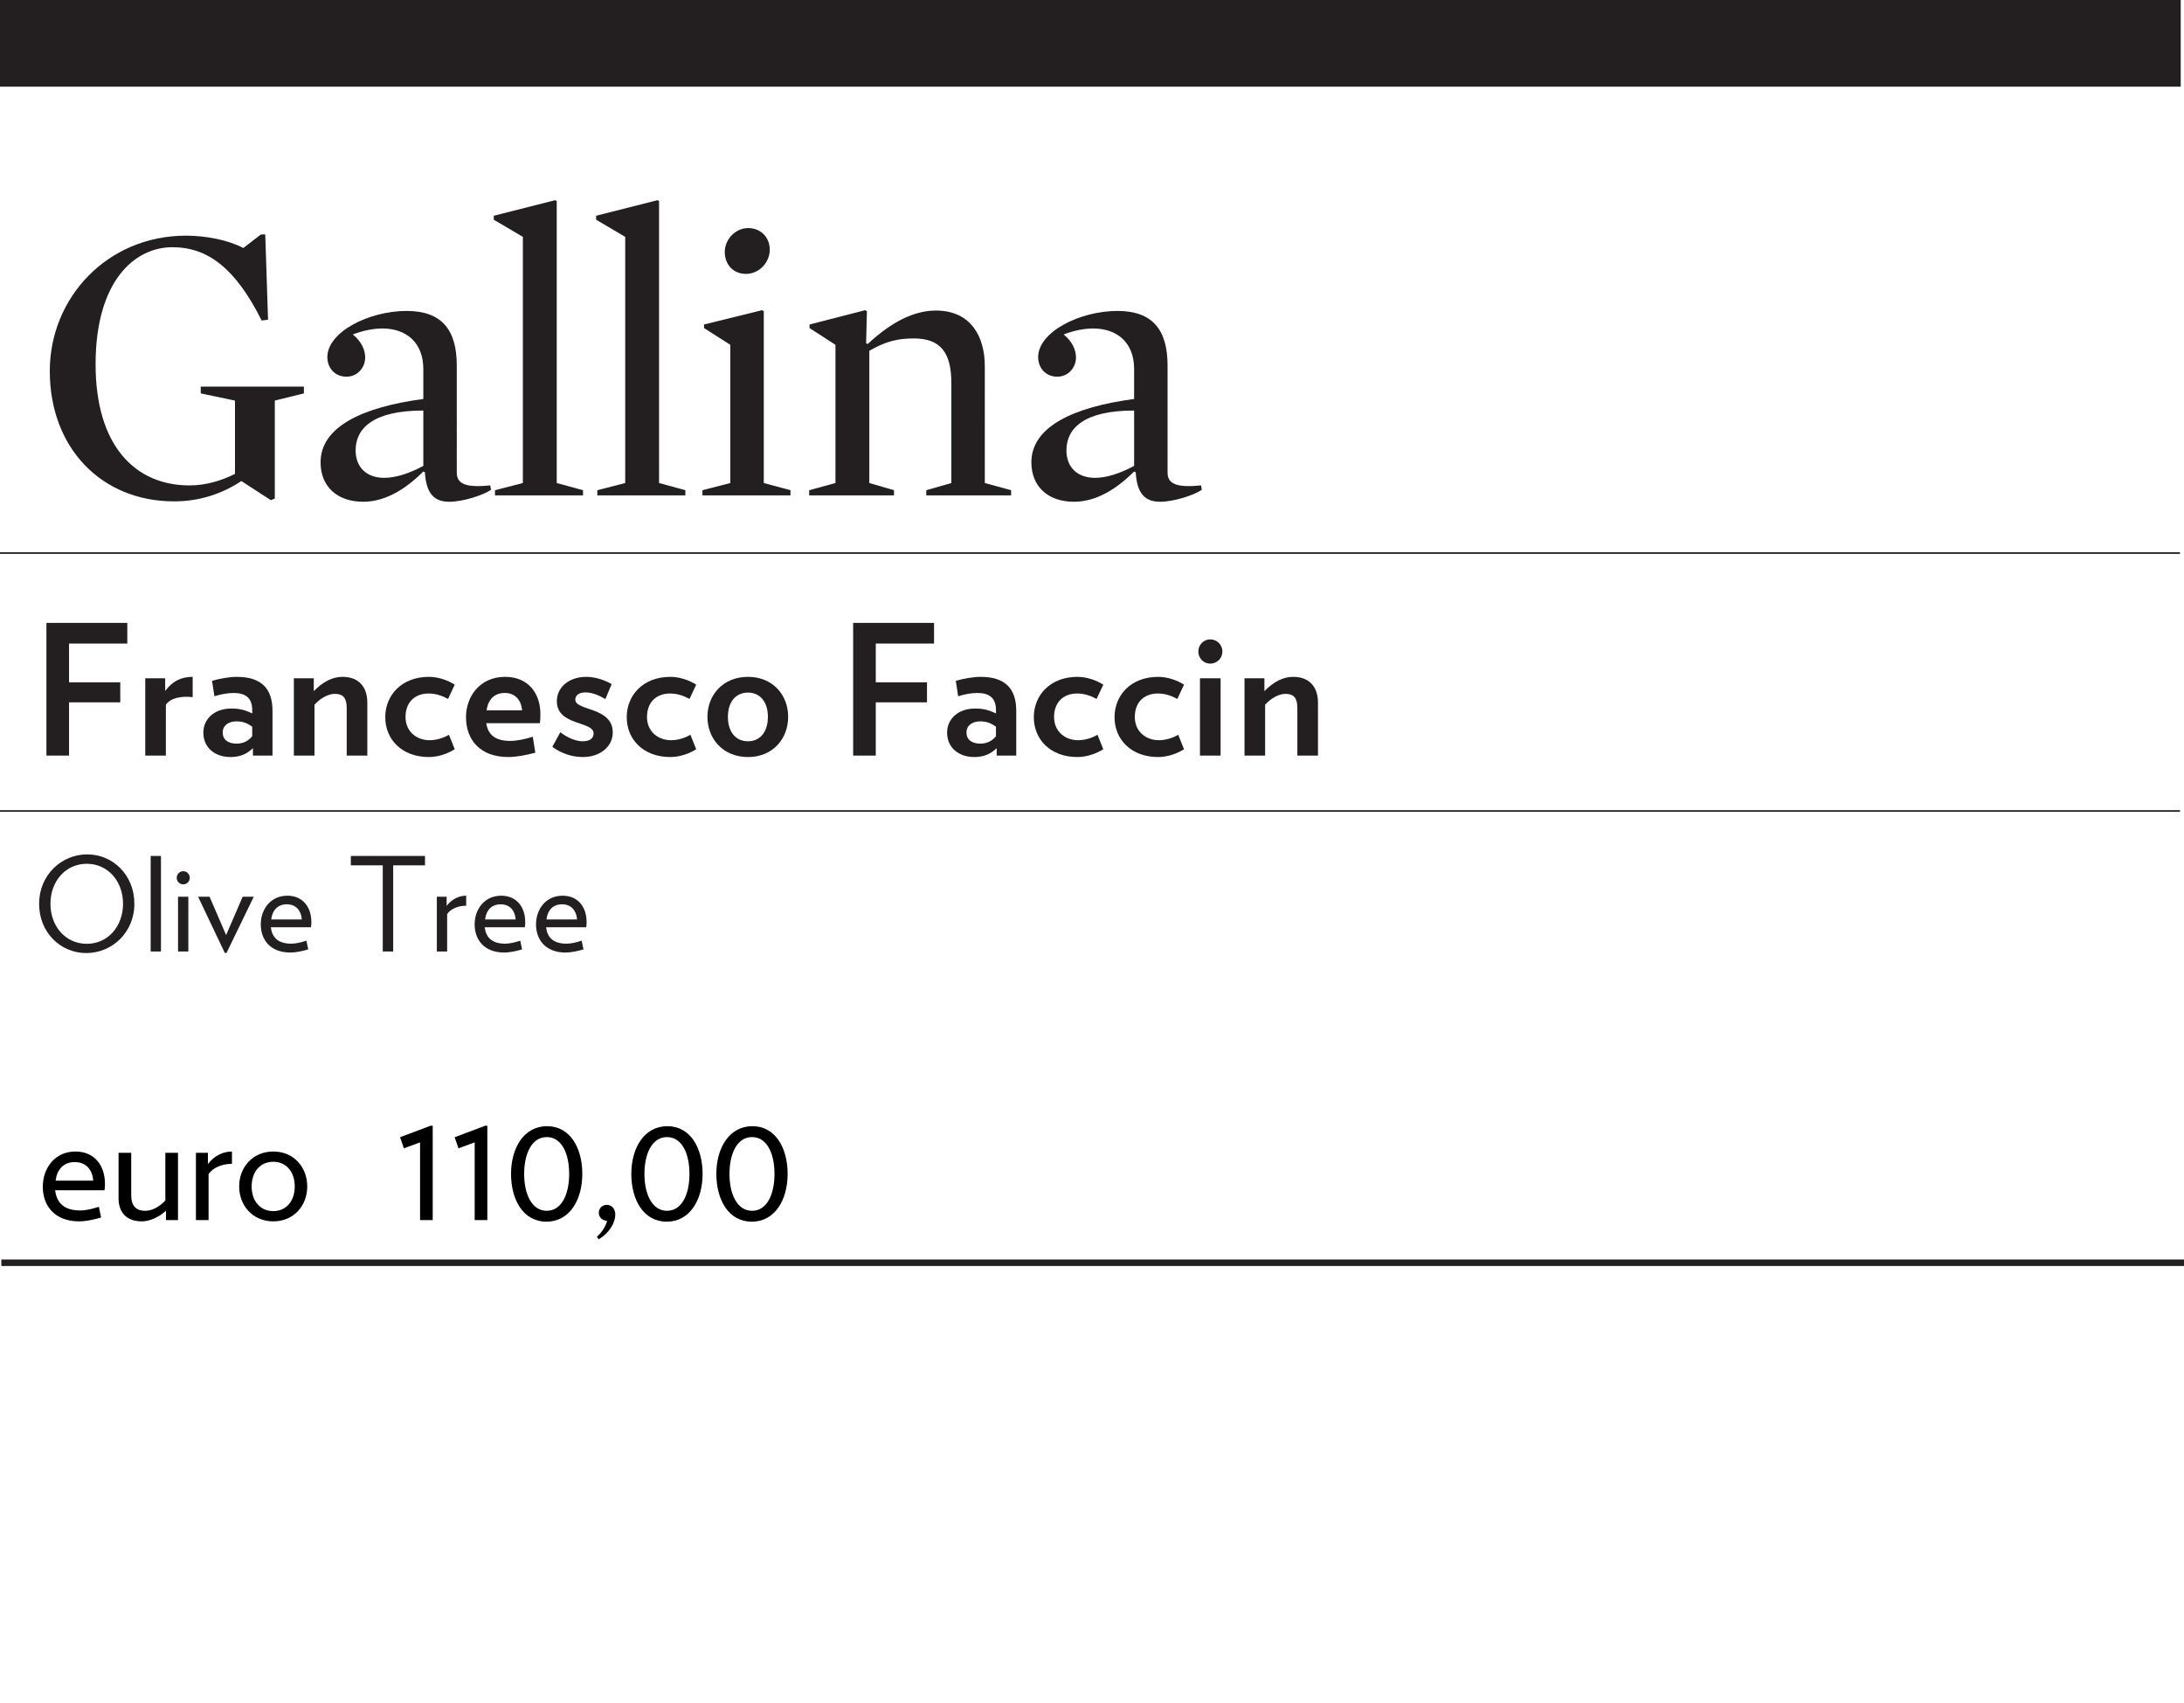 <?xml version="1.0" encoding="utf-8"?>
<!-- Generator: Adobe Illustrator 17.0.0, SVG Export Plug-In . SVG Version: 6.00 Build 0)  -->
<!DOCTYPE svg PUBLIC "-//W3C//DTD SVG 1.1//EN" "http://www.w3.org/Graphics/SVG/1.1/DTD/svg11.dtd">
<svg version="1.1" id="gallina" xmlns="http://www.w3.org/2000/svg" xmlns:xlink="http://www.w3.org/1999/xlink" x="0px" y="0px"
	 width="300px" height="233.865px" viewBox="0 0 300 233.865" enable-background="new 0 0 300 233.865" xml:space="preserve">
<g>
	<line fill="none" x1="0.185" y1="173.419" x2="299.999" y2="173.419"/>
	<rect x="0.185" y="172.974" fill="#231F20" width="299.815" height="0.889"/>
</g>
<g>
	<path fill="#231F20" d="M35.943,44.016c-3.61-7.221-7.44-10.065-12.254-10.065c-5.252,0-10.558,4.704-10.558,16.084
		c0,11.16,5.416,16.63,12.91,16.63c2.353,0,4.486-0.711,6.237-1.586V55.013l-4.705-0.985v-0.931h14.169v0.931l-3.993,0.985v13.458
		l-0.547,0.219l-4.048-2.625c-2.572,1.696-5.636,2.79-9.246,2.79c-9.956,0-17.068-7.33-17.068-17.889
		c0-10.121,7.932-18.6,18.709-18.6c2.79,0,5.799,0.602,7.877,1.696l2.408-1.86h0.602l0.383,11.707L35.943,44.016z"/>
	<path fill="#231F20" d="M62.745,64.913c0,1.586,1.313,2.079,4.595,1.751l0.109,0.603c-1.04,0.711-3.775,1.641-5.744,1.641
		c-2.079,0-3.173-1.148-3.337-4.048l-0.219-0.109c-2.516,2.517-5.307,4.158-8.26,4.158c-3.557,0-5.854-2.079-5.854-5.416
		c0-4.923,5.854-7.604,14.114-8.698v-4.103c0-3.665-2.353-5.58-5.635-5.58c-1.203,0-2.625,0.274-4.049,0.82
		c1.203,0.985,1.696,2.134,1.696,3.173c0,1.368-1.039,2.626-2.571,2.626c-1.642,0-2.626-1.258-2.626-2.681
		c0-3.447,5.69-6.346,10.887-6.346c4.814,0,6.893,2.571,6.893,7.495L62.745,64.913L62.745,64.913z M58.15,56.379
		c-7.003,0-9.3,2.517-9.3,5.47c0,2.353,1.531,3.775,3.939,3.775c1.477,0,3.337-0.547,5.361-1.642V56.379z"/>
	<path fill="#231F20" d="M80.082,67.321v0.711h-12.09v-0.711l3.83-0.985V32.528l-3.992-2.353v-0.547l8.425-2.133l0.219,0.109v38.732
		L80.082,67.321z"/>
	<path fill="#231F20" d="M94.142,67.321v0.711H82.051v-0.711l3.83-0.985V32.528l-3.994-2.353v-0.547l8.425-2.133l0.219,0.109v38.732
		L94.142,67.321z"/>
	<path fill="#231F20" d="M96.71,45.056v-0.492l7.986-1.97l0.219,0.165v23.578l3.666,0.985v0.711H96.49v-0.711l3.83-0.985V47.354
		L96.71,45.056z M102.783,31.323c1.696,0,2.954,1.258,2.954,2.954c0,1.751-1.423,3.337-3.282,3.337
		c-1.696,0-2.899-1.258-2.899-3.009C99.556,32.911,100.977,31.323,102.783,31.323z"/>
	<path fill="#231F20" d="M135.276,66.336l3.61,0.985v0.711h-11.652v-0.711l3.447-0.985V52.605c0-4.158-1.476-6.127-5.142-6.127
		c-2.297,0-3.939,0.437-6.127,1.696v18.163l3.391,0.985v0.711H111.15v-0.711l3.61-0.985V47.354l-3.556-2.297v-0.492l7.658-1.97
		l0.219,0.165l-0.109,4.376l0.219,0.109c3.282-3.064,6.402-4.595,9.355-4.595c4.924,0,6.729,3.72,6.729,7.604L135.276,66.336
		L135.276,66.336L135.276,66.336L135.276,66.336z"/>
	<path fill="#231F20" d="M160.382,64.913c0,1.586,1.314,2.079,4.596,1.751l0.109,0.603c-1.04,0.711-3.775,1.641-5.744,1.641
		c-2.08,0-3.173-1.148-3.338-4.048l-0.219-0.109c-2.516,2.517-5.307,4.158-8.26,4.158c-3.556,0-5.854-2.079-5.854-5.416
		c0-4.923,5.854-7.604,14.114-8.698v-4.103c0-3.665-2.352-5.58-5.635-5.58c-1.203,0-2.625,0.274-4.048,0.82
		c1.203,0.985,1.696,2.134,1.696,3.173c0,1.368-1.04,2.626-2.571,2.626c-1.642,0-2.626-1.258-2.626-2.681
		c0-3.447,5.689-6.346,10.886-6.346c4.814,0,6.893,2.571,6.893,7.495L160.382,64.913L160.382,64.913z M155.787,56.379
		c-7.003,0-9.3,2.517-9.3,5.47c0,2.353,1.532,3.775,3.94,3.775c1.477,0,3.336-0.547,5.36-1.642V56.379z"/>
</g>
<g>
	<path fill="#231F20" d="M9.484,88.381v5.32h7.035v2.759H9.484v7.308H6.377V85.547h11.111v2.833L9.484,88.381L9.484,88.381z"/>
	<path fill="#231F20" d="M22.786,96.783v6.985h-2.833V93.154h2.735v1.74c0.994-1.317,2.137-1.939,3.778-1.939v2.784
		C24.824,95.565,23.431,95.863,22.786,96.783z"/>
	<path fill="#231F20" d="M34.744,103.768v-1.019c-0.795,0.771-1.739,1.218-3.081,1.218c-2.064,0-3.729-1.218-3.729-3.355
		c0-1.889,1.516-3.307,3.853-3.307c1.293,0,2.064,0.299,2.859,0.672v-0.448c0-1.641-0.87-2.361-2.56-2.361
		c-0.87,0-1.814,0.199-2.635,0.448l-0.323-2.113c0.97-0.298,2.361-0.547,3.406-0.547c3.331,0,4.897,1.567,4.897,4.674v6.14
		L34.744,103.768L34.744,103.768z M34.645,99.791c-0.746-0.498-1.267-0.722-2.187-0.722c-1.069,0-1.865,0.572-1.865,1.516
		c0,0.97,0.696,1.541,1.913,1.541c0.945,0,1.642-0.398,2.137-1.019L34.645,99.791L34.645,99.791z"/>
	<path fill="#231F20" d="M47.624,103.768v-6.563c0-1.343-0.498-1.914-1.616-1.914c-0.97,0-2.014,0.621-2.809,1.491v6.985h-2.834
		V93.153H43.1v1.765c1.242-1.268,2.56-1.964,3.927-1.964c2.337,0,3.43,1.466,3.43,3.555v7.258L47.624,103.768L47.624,103.768z"/>
	<path fill="#231F20" d="M58.912,103.967c-3.755,0-5.991-2.461-5.991-5.469s2.237-5.543,5.991-5.543
		c1.292,0,2.609,0.473,3.554,1.069l-0.919,1.963c-0.821-0.447-1.69-0.746-2.685-0.746c-1.765,0-3.157,1.093-3.157,3.232
		c0,1.988,1.516,3.182,3.306,3.182c0.944,0,1.889-0.299,2.659-0.747l0.796,1.989C61.521,103.494,60.204,103.967,58.912,103.967z"/>
	<path fill="#231F20" d="M74.153,99.318h-7.357c0.223,1.492,1.118,2.436,3.305,2.436c0.896,0,2.039-0.248,3.083-0.572l0.348,2.188
		c-1.292,0.348-2.635,0.596-3.703,0.596c-3.978,0-5.817-2.461-5.817-5.469c0-2.858,1.913-5.543,5.369-5.543
		c3.182,0,4.847,2.263,4.847,5.096C74.227,98.399,74.227,98.945,74.153,99.318z M71.716,97.554c-0.124-1.442-0.97-2.387-2.387-2.387
		c-1.391,0-2.286,0.87-2.486,2.387H71.716z"/>
	<path fill="#231F20" d="M80.071,103.967c-1.615,0-3.008-0.547-4.201-1.392l1.093-2.014c0.945,0.747,2.163,1.242,3.057,1.242
		c1.044,0,1.516-0.423,1.516-1.093c0-1.69-5.046-1.019-5.046-4.399c0-1.914,1.641-3.356,4.052-3.356c1.218,0,2.537,0.448,3.48,0.995
		l-0.87,2.063c-0.895-0.547-1.84-0.92-2.734-0.92c-0.945,0-1.392,0.448-1.392,0.995c0,1.566,5.145,0.97,5.145,4.499
		C84.172,102.525,82.433,103.967,80.071,103.967z"/>
	<path fill="#231F20" d="M92.08,103.967c-3.753,0-5.99-2.461-5.99-5.469s2.238-5.543,5.99-5.543c1.293,0,2.611,0.473,3.555,1.069
		l-0.92,1.963c-0.82-0.447-1.69-0.746-2.685-0.746c-1.764,0-3.157,1.093-3.157,3.232c0,1.988,1.516,3.182,3.306,3.182
		c0.945,0,1.889-0.299,2.66-0.747l0.795,1.989C94.69,103.494,93.373,103.967,92.08,103.967z"/>
	<path fill="#231F20" d="M102.746,103.967c-3.43,0-5.569-2.511-5.569-5.518c0-3.008,2.138-5.494,5.569-5.494
		c3.406,0,5.518,2.486,5.518,5.494C108.264,101.456,106.152,103.967,102.746,103.967z M102.746,95.117
		c-1.69,0-2.759,1.292-2.759,3.331c0,2.063,1.068,3.355,2.759,3.355c1.666,0,2.734-1.292,2.734-3.355
		C105.48,96.41,104.412,95.117,102.746,95.117z"/>
	<path fill="#231F20" d="M120.299,88.381v5.32h7.035v2.759h-7.035v7.308h-3.108V85.547h11.112v2.833L120.299,88.381L120.299,88.381z
		"/>
	<path fill="#231F20" d="M136.908,103.768v-1.019c-0.795,0.771-1.739,1.218-3.082,1.218c-2.063,0-3.729-1.218-3.729-3.355
		c0-1.889,1.517-3.307,3.854-3.307c1.293,0,2.063,0.299,2.859,0.672v-0.448c0-1.641-0.87-2.361-2.561-2.361
		c-0.87,0-1.815,0.199-2.635,0.448l-0.323-2.113c0.969-0.298,2.361-0.547,3.405-0.547c3.331,0,4.898,1.567,4.898,4.674v6.14
		L136.908,103.768L136.908,103.768z M136.809,99.791c-0.747-0.498-1.268-0.722-2.187-0.722c-1.069,0-1.865,0.572-1.865,1.516
		c0,0.97,0.695,1.541,1.913,1.541c0.945,0,1.642-0.398,2.138-1.019L136.809,99.791L136.809,99.791z"/>
	<path fill="#231F20" d="M147.998,103.967c-3.754,0-5.991-2.461-5.991-5.469s2.238-5.543,5.991-5.543
		c1.292,0,2.61,0.473,3.554,1.069l-0.919,1.963c-0.82-0.447-1.69-0.746-2.685-0.746c-1.765,0-3.158,1.093-3.158,3.232
		c0,1.988,1.517,3.182,3.307,3.182c0.944,0,1.889-0.299,2.659-0.747l0.795,1.989C150.607,103.494,149.29,103.967,147.998,103.967z"
		/>
	<path fill="#231F20" d="M159.087,103.967c-3.755,0-5.991-2.461-5.991-5.469s2.237-5.543,5.991-5.543
		c1.292,0,2.609,0.473,3.554,1.069l-0.919,1.963c-0.821-0.447-1.69-0.746-2.685-0.746c-1.765,0-3.157,1.093-3.157,3.232
		c0,1.988,1.516,3.182,3.306,3.182c0.944,0,1.889-0.299,2.659-0.747l0.796,1.989C161.696,103.494,160.379,103.967,159.087,103.967z"
		/>
	<path fill="#231F20" d="M166.247,91.14c-0.919,0-1.641-0.747-1.641-1.666c0-0.92,0.722-1.666,1.641-1.666
		c0.92,0,1.666,0.746,1.666,1.666C167.914,90.394,167.167,91.14,166.247,91.14z M164.831,103.768V93.154h2.834v10.614H164.831z"/>
	<path fill="#231F20" d="M178.206,103.768v-6.563c0-1.343-0.497-1.914-1.615-1.914c-0.97,0-2.014,0.621-2.809,1.491v6.985h-2.833
		V93.153h2.734v1.765c1.242-1.268,2.56-1.964,3.927-1.964c2.337,0,3.431,1.466,3.431,3.555v7.258L178.206,103.768L178.206,103.768
		L178.206,103.768z"/>
</g>
<g>
	<path fill="#231F20" d="M11.852,130.887c-3.544,0-6.48-2.828-6.48-6.766s3.061-6.785,6.606-6.785s6.48,2.847,6.48,6.785
		C18.459,128.059,15.397,130.887,11.852,130.887z M11.924,118.625c-2.918,0-4.994,2.399-4.994,5.496s2.076,5.496,4.994,5.496
		c2.9,0,4.977-2.399,4.977-5.496S14.824,118.625,11.924,118.625z"/>
	<path fill="#231F20" d="M20.696,130.673v-13.122h1.415v13.122H20.696z"/>
	<path fill="#231F20" d="M25.17,121.454c-0.5,0-0.894-0.411-0.894-0.895c0-0.501,0.393-0.913,0.894-0.913s0.896,0.411,0.896,0.913
		C26.066,121.042,25.673,121.454,25.17,121.454z M24.456,130.673v-7.519h1.414v7.519H24.456z"/>
	<path fill="#231F20" d="M31.114,130.869h-0.233l-3.67-7.716h1.575l2.273,5.263l2.274-5.263h1.522L31.114,130.869z"/>
	<path fill="#231F20" d="M42.715,127.343h-5.514c0.161,1.289,0.877,2.256,2.811,2.256c0.626,0,1.378-0.18,2.076-0.412l0.25,1.2
		c-0.859,0.251-1.754,0.429-2.452,0.429c-2.704,0-4.063-1.7-4.063-3.867c0-2.058,1.325-3.938,3.651-3.938
		c2.13,0,3.295,1.574,3.295,3.615C42.769,126.877,42.769,127.074,42.715,127.343z M41.461,126.268
		c-0.091-1.163-0.752-2.076-2.076-2.076c-1.218,0-1.97,0.787-2.13,2.076H41.461z"/>
	<path fill="#231F20" d="M54.011,118.84v11.832h-1.432V118.84h-4.386v-1.289h10.185v1.289H54.011z"/>
	<path fill="#231F20" d="M61.422,125.535v5.137h-1.415v-7.519h1.343v1.253c0.716-0.931,1.7-1.395,2.685-1.395v1.378
		C62.943,124.39,61.941,124.783,61.422,125.535z"/>
	<path fill="#231F20" d="M72.091,127.343h-5.513c0.162,1.289,0.876,2.256,2.81,2.256c0.627,0,1.378-0.18,2.076-0.412l0.251,1.2
		c-0.859,0.251-1.754,0.429-2.452,0.429c-2.704,0-4.063-1.7-4.063-3.867c0-2.058,1.324-3.938,3.651-3.938
		c2.13,0,3.294,1.574,3.294,3.615C72.145,126.877,72.145,127.074,72.091,127.343z M70.837,126.268
		c-0.089-1.163-0.752-2.076-2.076-2.076c-1.217,0-1.969,0.787-2.129,2.076H70.837z"/>
	<path fill="#231F20" d="M80.523,127.343h-5.514c0.162,1.289,0.878,2.256,2.81,2.256c0.627,0,1.379-0.18,2.078-0.412l0.25,1.2
		c-0.859,0.251-1.755,0.429-2.453,0.429c-2.703,0-4.063-1.7-4.063-3.867c0-2.058,1.324-3.938,3.652-3.938
		c2.129,0,3.294,1.574,3.294,3.615C80.576,126.877,80.576,127.074,80.523,127.343z M79.27,126.268
		c-0.091-1.163-0.753-2.076-2.077-2.076c-1.218,0-1.969,0.787-2.13,2.076H79.27z"/>
</g>
<g>
	<rect fill="#231F20" width="299.547" height="11.903"/>
</g>
<g>
	<rect x="0.001" y="75.843" fill="#231F20" width="299.443" height="0.222"/>
</g>
<g>
	<rect x="0.001" y="111.265" fill="#231F20" width="299.443" height="0.222"/>
</g>
<g>
	<path d="M14.352,163.466H7.574c0.198,1.584,1.078,2.772,3.455,2.772c0.77,0,1.694-0.22,2.552-0.506l0.308,1.474
		c-1.056,0.309-2.156,0.528-3.014,0.528c-3.323,0-4.995-2.09-4.995-4.753c0-2.53,1.628-4.84,4.489-4.84
		c2.619,0,4.049,1.936,4.049,4.444C14.417,162.893,14.417,163.136,14.352,163.466z M12.811,162.145
		c-0.11-1.43-0.924-2.552-2.552-2.552c-1.496,0-2.42,0.968-2.618,2.552H12.811z"/>
	<path d="M22.799,167.558v-1.298c-0.792,0.77-2.112,1.474-3.323,1.474c-2.156,0-3.19-1.298-3.19-3.146v-6.271h1.738v5.809
		c0,1.431,0.616,2.156,1.937,2.156c1.034,0,2.046-0.66,2.75-1.408v-6.557h1.738v9.241H22.799z"/>
	<path d="M28.65,161.244v6.314h-1.738v-9.241h1.65v1.54c0.88-1.145,2.09-1.716,3.301-1.716v1.694
		C30.521,159.836,29.288,160.319,28.65,161.244z"/>
	<path d="M37.539,167.734c-2.816,0-4.687-2.156-4.687-4.797c0-2.64,1.871-4.796,4.687-4.796s4.665,2.156,4.665,4.796
		C42.203,165.578,40.355,167.734,37.539,167.734z M37.539,159.55c-1.782,0-2.971,1.364-2.971,3.388s1.188,3.389,2.971,3.389
		c1.76,0,2.948-1.364,2.948-3.389C40.487,160.914,39.299,159.55,37.539,159.55z"/>
</g>
<g>
	<path d="M57.701,167.558v-10.672l-2.223,0.814l-0.527-1.519l4.202-1.584h0.286v12.96L57.701,167.558L57.701,167.558z"/>
	<path d="M65.203,167.558v-10.672L62.98,157.7l-0.527-1.519l4.202-1.584h0.286v12.96L65.203,167.558L65.203,167.558z"/>
	<path d="M75.059,167.778c-3.19,0-4.862-3.014-4.862-6.557c0-3.564,1.76-6.557,4.95-6.557c3.169,0,4.841,2.992,4.841,6.557
		C79.988,164.765,78.25,167.778,75.059,167.778z M75.103,156.161c-2.068,0-3.103,2.288-3.103,5.061c0,2.75,1.034,5.061,3.103,5.061
		s3.08-2.311,3.08-5.061C78.183,158.449,77.172,156.161,75.103,156.161z"/>
	<path d="M82.23,170.199l-0.242-0.353c0.814-0.704,1.232-1.54,1.408-2.178c-0.704-0.044-1.145-0.528-1.145-1.122
		c0-0.595,0.484-1.078,1.078-1.078c0.771,0,1.188,0.615,1.188,1.342C84.518,167.845,83.793,169.274,82.23,170.199z"/>
	<path d="M91.581,167.778c-3.19,0-4.862-3.014-4.862-6.557c0-3.564,1.76-6.557,4.95-6.557c3.169,0,4.841,2.992,4.841,6.557
		C96.509,164.765,94.771,167.778,91.581,167.778z M91.625,156.161c-2.068,0-3.103,2.288-3.103,5.061c0,2.75,1.034,5.061,3.103,5.061
		s3.08-2.311,3.08-5.061C94.705,158.449,93.693,156.161,91.625,156.161z"/>
	<path d="M103.262,167.778c-3.19,0-4.862-3.014-4.862-6.557c0-3.564,1.76-6.557,4.95-6.557c3.169,0,4.841,2.992,4.841,6.557
		C108.191,164.765,106.453,167.778,103.262,167.778z M103.306,156.161c-2.068,0-3.103,2.288-3.103,5.061
		c0,2.75,1.034,5.061,3.103,5.061s3.08-2.311,3.08-5.061C106.386,158.449,105.375,156.161,103.306,156.161z"/>
</g>
</svg>
